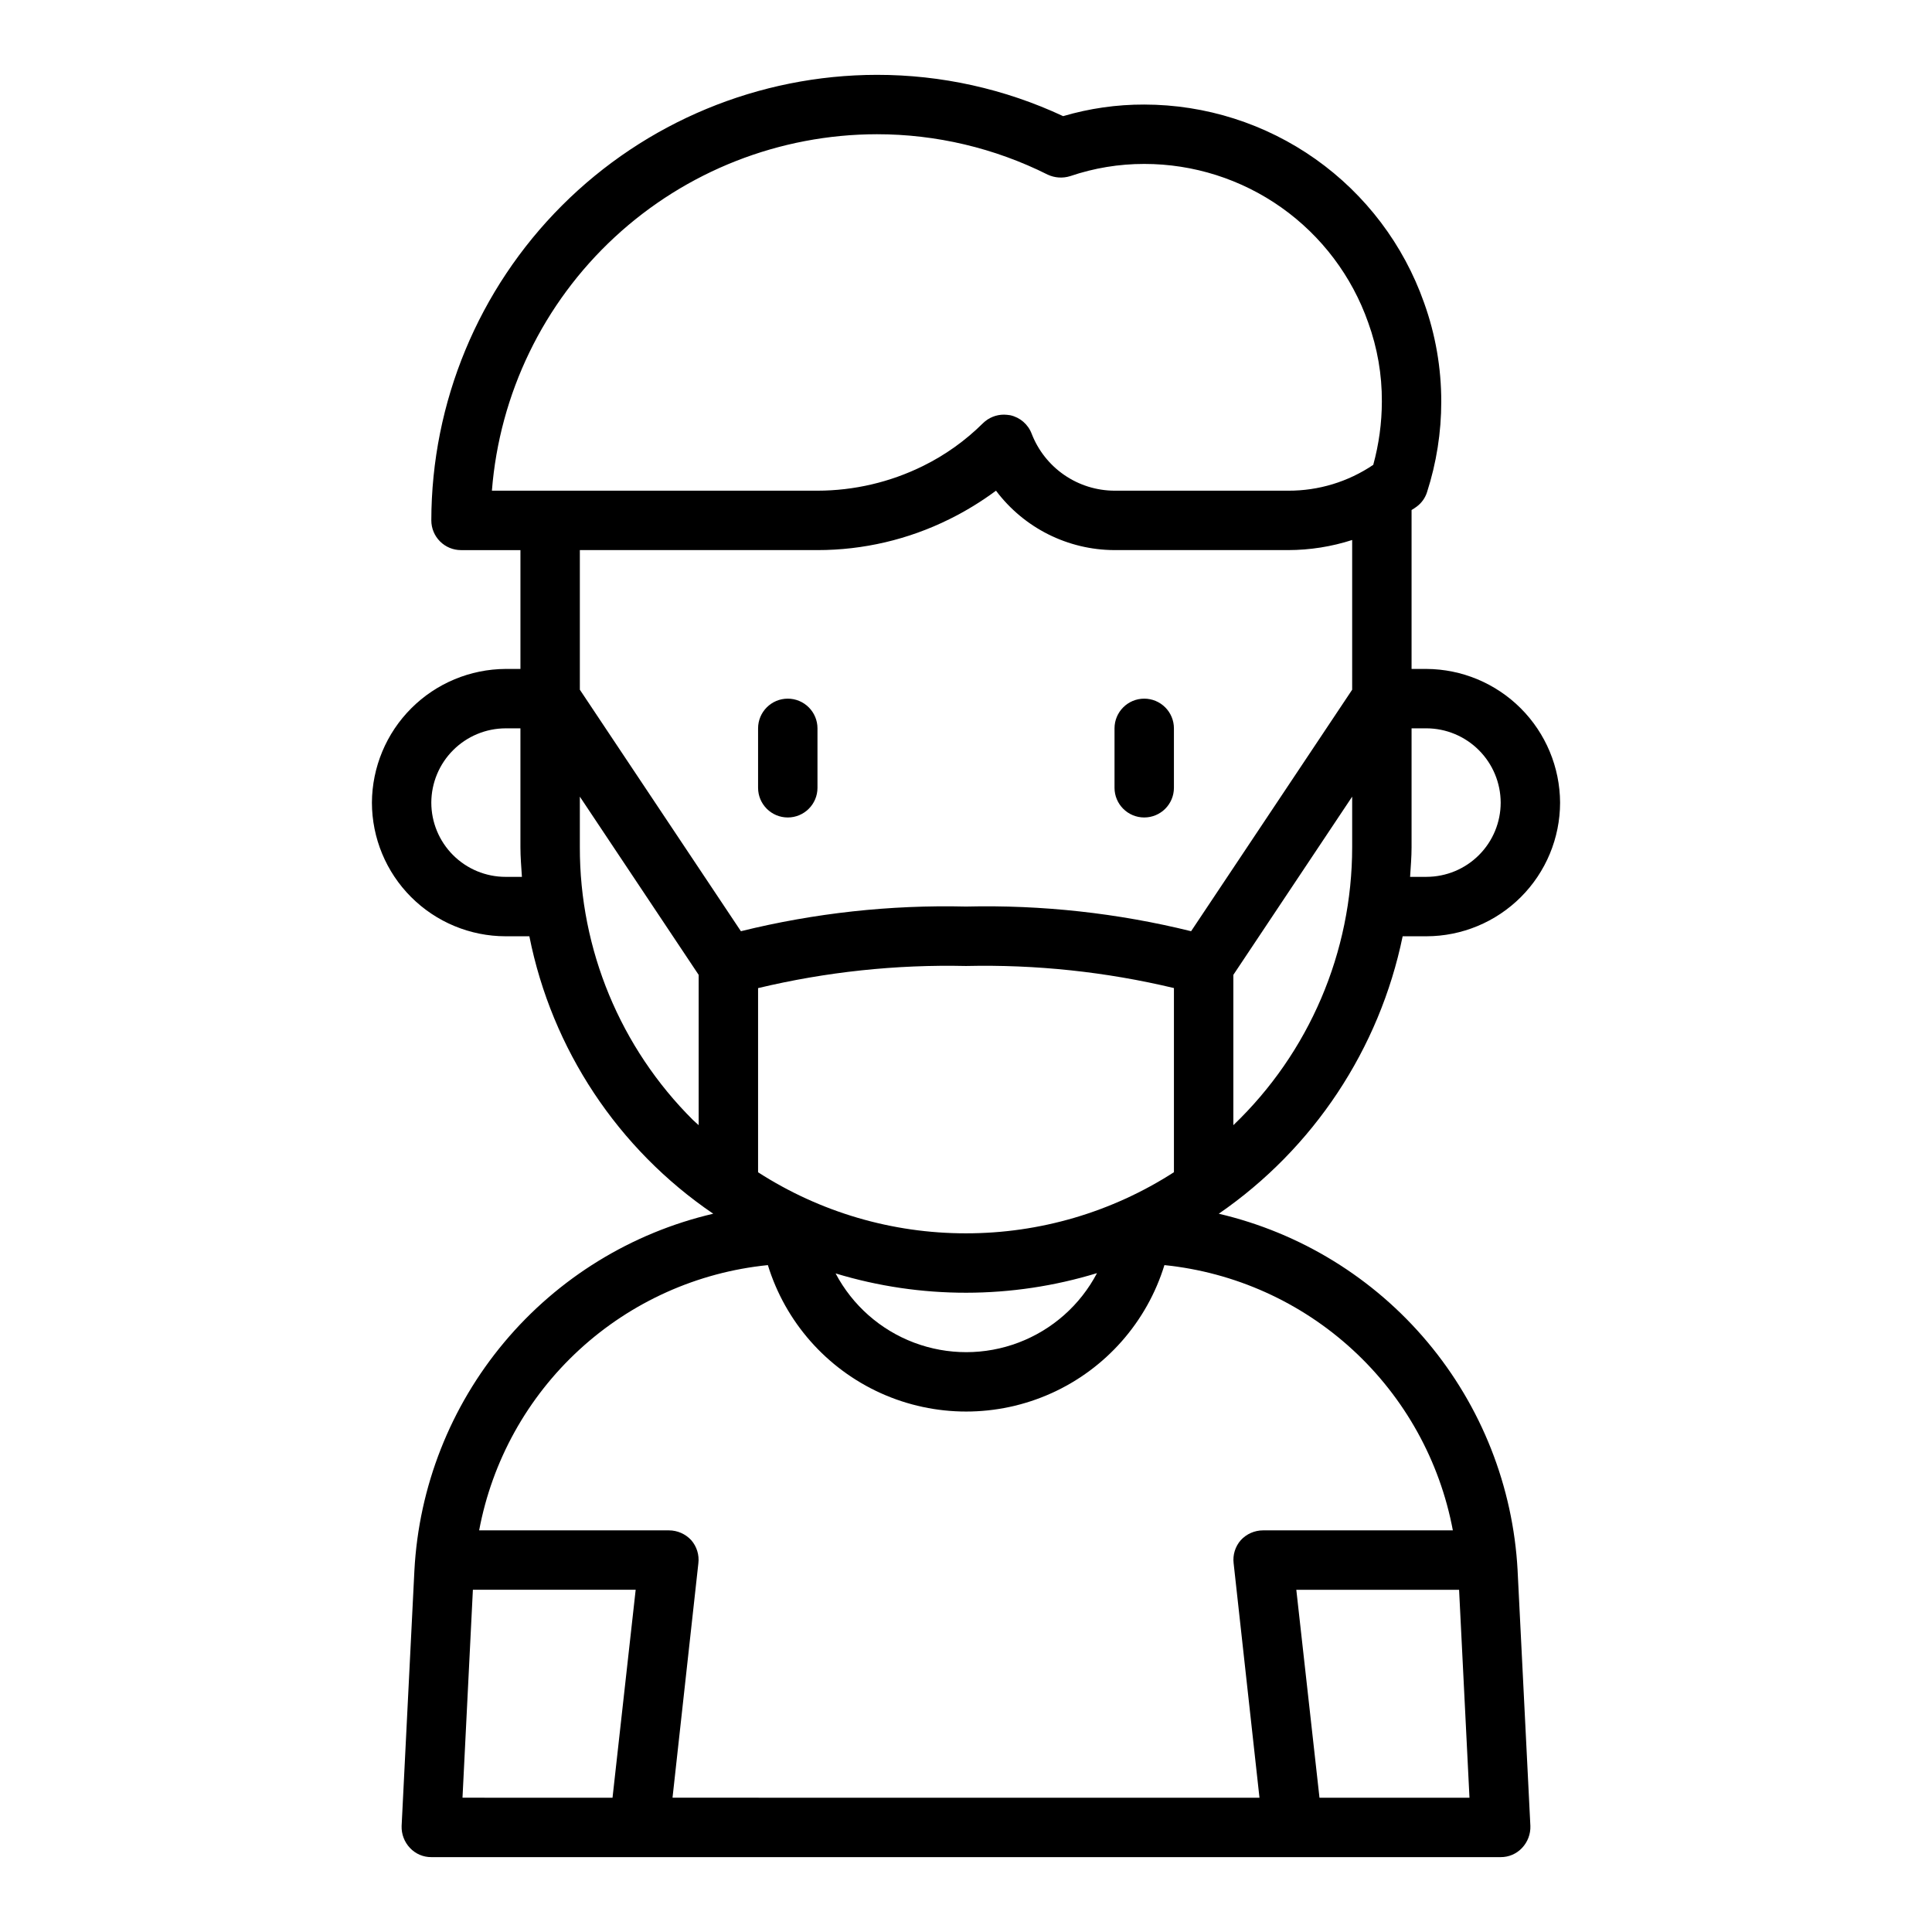<?xml version="1.0" encoding="UTF-8"?>
<!-- Uploaded to: ICON Repo, www.iconrepo.com, Generator: ICON Repo Mixer Tools -->
<svg fill="#000000" width="800px" height="800px" version="1.1" viewBox="144 144 512 512" xmlns="http://www.w3.org/2000/svg">
 <g>
  <path d="m466.99 465.65c25.117-17.309 42.574-43.652 48.73-73.527h6.297c9.391-0.012 18.391-3.75 25.031-10.391s10.379-15.641 10.391-25.031c-0.047-9.379-3.797-18.363-10.43-24.996-6.633-6.633-15.613-10.379-24.992-10.43h-3.938v-42.113c0.492-0.289 0.965-0.605 1.418-0.945 1.262-0.953 2.199-2.273 2.676-3.777 2.504-7.758 3.781-15.859 3.777-24.012 0.008-8.938-1.535-17.805-4.562-26.215-5.418-15.34-15.461-28.629-28.738-38.031-13.281-9.402-29.148-14.457-45.418-14.473-7.273-0.02-14.512 1.016-21.492 3.07-15.449-7.223-32.301-10.957-49.355-10.945-31.305 0.039-61.316 12.492-83.453 34.629-22.137 22.137-34.59 52.148-34.629 83.453 0 2.09 0.832 4.09 2.309 5.566s3.477 2.305 5.566 2.305h15.742v31.488h-3.938c-9.379 0.051-18.359 3.797-24.992 10.43-6.633 6.633-10.379 15.617-10.43 24.996 0.016 9.391 3.75 18.391 10.391 25.031s15.641 10.379 25.031 10.391h6.301c5.969 29.953 23.469 56.359 48.727 73.527-21.66 5.055-41.094 17.004-55.375 34.055s-22.641 38.277-23.816 60.488l-3.387 67.699c-0.074 2.156 0.719 4.254 2.203 5.824 1.465 1.57 3.523 2.457 5.668 2.441h283.39c2.148 0.016 4.203-0.871 5.668-2.441 1.484-1.57 2.277-3.668 2.203-5.824l-3.387-67.699h0.004c-1.195-22.207-9.559-43.426-23.836-60.473-14.281-17.051-33.707-29.004-55.359-34.07zm-66.988 5.195c-19.543 0.02-38.676-5.598-55.105-16.18v-48.805c18.039-4.309 36.559-6.281 55.105-5.863 18.543-0.422 37.062 1.543 55.102 5.848v48.805c-16.43 10.586-35.559 16.207-55.102 16.195zm34.715 10.547c-4.441 8.457-11.824 15-20.754 18.391-8.93 3.394-18.789 3.406-27.727 0.031-8.938-3.371-16.332-9.895-20.793-18.344 22.586 6.852 46.699 6.824 69.273-0.078zm67.621-154.61-42.684 64c-19.508-4.816-39.566-7.012-59.652-6.535-20.09-0.477-40.148 1.719-59.656 6.535l-42.68-64v-37h62.977-0.004c12.129 0.004 24.09-2.797 34.953-8.188 4.336-2.144 8.473-4.672 12.359-7.555 7.422 9.883 19.051 15.711 31.41 15.742h46.051c5.746-0.012 11.457-0.914 16.926-2.676zm-31.488 115.4v-39.832l31.488-47.23v13.383c-0.004 27.828-11.379 54.445-31.488 73.68zm47.23-73.68v-31.488h3.938c5.215 0.016 10.207 2.098 13.895 5.785 3.688 3.684 5.766 8.68 5.785 13.895 0 5.219-2.074 10.223-5.766 13.914-3.691 3.691-8.695 5.766-13.914 5.766h-4.328c0.156-2.598 0.391-5.195 0.391-7.871zm-243.72-94.465c2.016-25.691 13.633-49.676 32.539-67.184 18.906-17.508 43.715-27.246 69.484-27.281 15.715-0.004 31.215 3.664 45.266 10.707 1.871 0.875 4.008 1.016 5.981 0.391 6.312-2.144 12.934-3.234 19.602-3.227 13.031-0.004 25.738 4.035 36.371 11.566 10.633 7.531 18.664 18.18 22.984 30.473 2.434 6.711 3.66 13.801 3.621 20.938-0.012 5.668-0.781 11.305-2.281 16.77-6.648 4.492-14.492 6.879-22.516 6.848h-46.051c-4.758-0.016-9.398-1.465-13.32-4.164-3.918-2.695-6.93-6.512-8.645-10.949-0.945-2.481-3.074-4.312-5.668-4.883-0.547-0.09-1.098-0.145-1.652-0.156-2.09-0.008-4.102 0.812-5.59 2.281-4.652 4.617-10.02 8.445-15.898 11.336-8.695 4.289-18.254 6.523-27.949 6.535zm3.621 102.34c-5.219 0-10.223-2.074-13.914-5.766-3.691-3.691-5.766-8.695-5.766-13.914 0.02-5.215 2.098-10.211 5.785-13.895 3.688-3.688 8.684-5.769 13.895-5.785h3.938v31.488c0 2.676 0.234 5.273 0.395 7.871zm19.684-7.871v-13.383l31.488 47.23v39.824c-0.488-0.465-1.016-0.875-1.496-1.355v0.004c-19.246-19.141-30.047-45.18-29.992-72.32zm8.66 251.91-39.758-0.004 2.754-55.105h43.141zm171.45 0-155.55-0.004 6.848-62.109c0.273-2.223-0.414-4.453-1.887-6.141-1.52-1.652-3.66-2.594-5.906-2.598h-50.301c3.445-18.41 12.762-35.211 26.559-47.883 13.793-12.676 31.32-20.539 49.957-22.414 4.641 15.082 15.539 27.441 29.922 33.938 14.383 6.492 30.863 6.492 45.246 0 14.383-6.496 25.281-18.855 29.922-33.938 18.621 1.906 36.125 9.781 49.898 22.449 13.777 12.668 23.086 29.453 26.539 47.848h-50.301c-2.246 0.004-4.383 0.945-5.902 2.598-1.477 1.688-2.164 3.918-1.891 6.141zm15.902 0-6.141-55.105h43.137l2.754 55.105z"/>
  <path d="m352.77 329.15c-4.348 0-7.871 3.527-7.871 7.875v15.742c0 4.348 3.523 7.871 7.871 7.871s7.871-3.523 7.871-7.871v-15.742c0-2.09-0.828-4.09-2.305-5.566-1.477-1.477-3.477-2.309-5.566-2.309z"/>
  <path d="m447.23 329.15c-4.348 0-7.871 3.527-7.871 7.875v15.742c0 4.348 3.523 7.871 7.871 7.871 4.348 0 7.871-3.523 7.871-7.871v-15.742c0-2.09-0.828-4.09-2.305-5.566-1.477-1.477-3.477-2.309-5.566-2.309z"/>
 </g>
</svg>